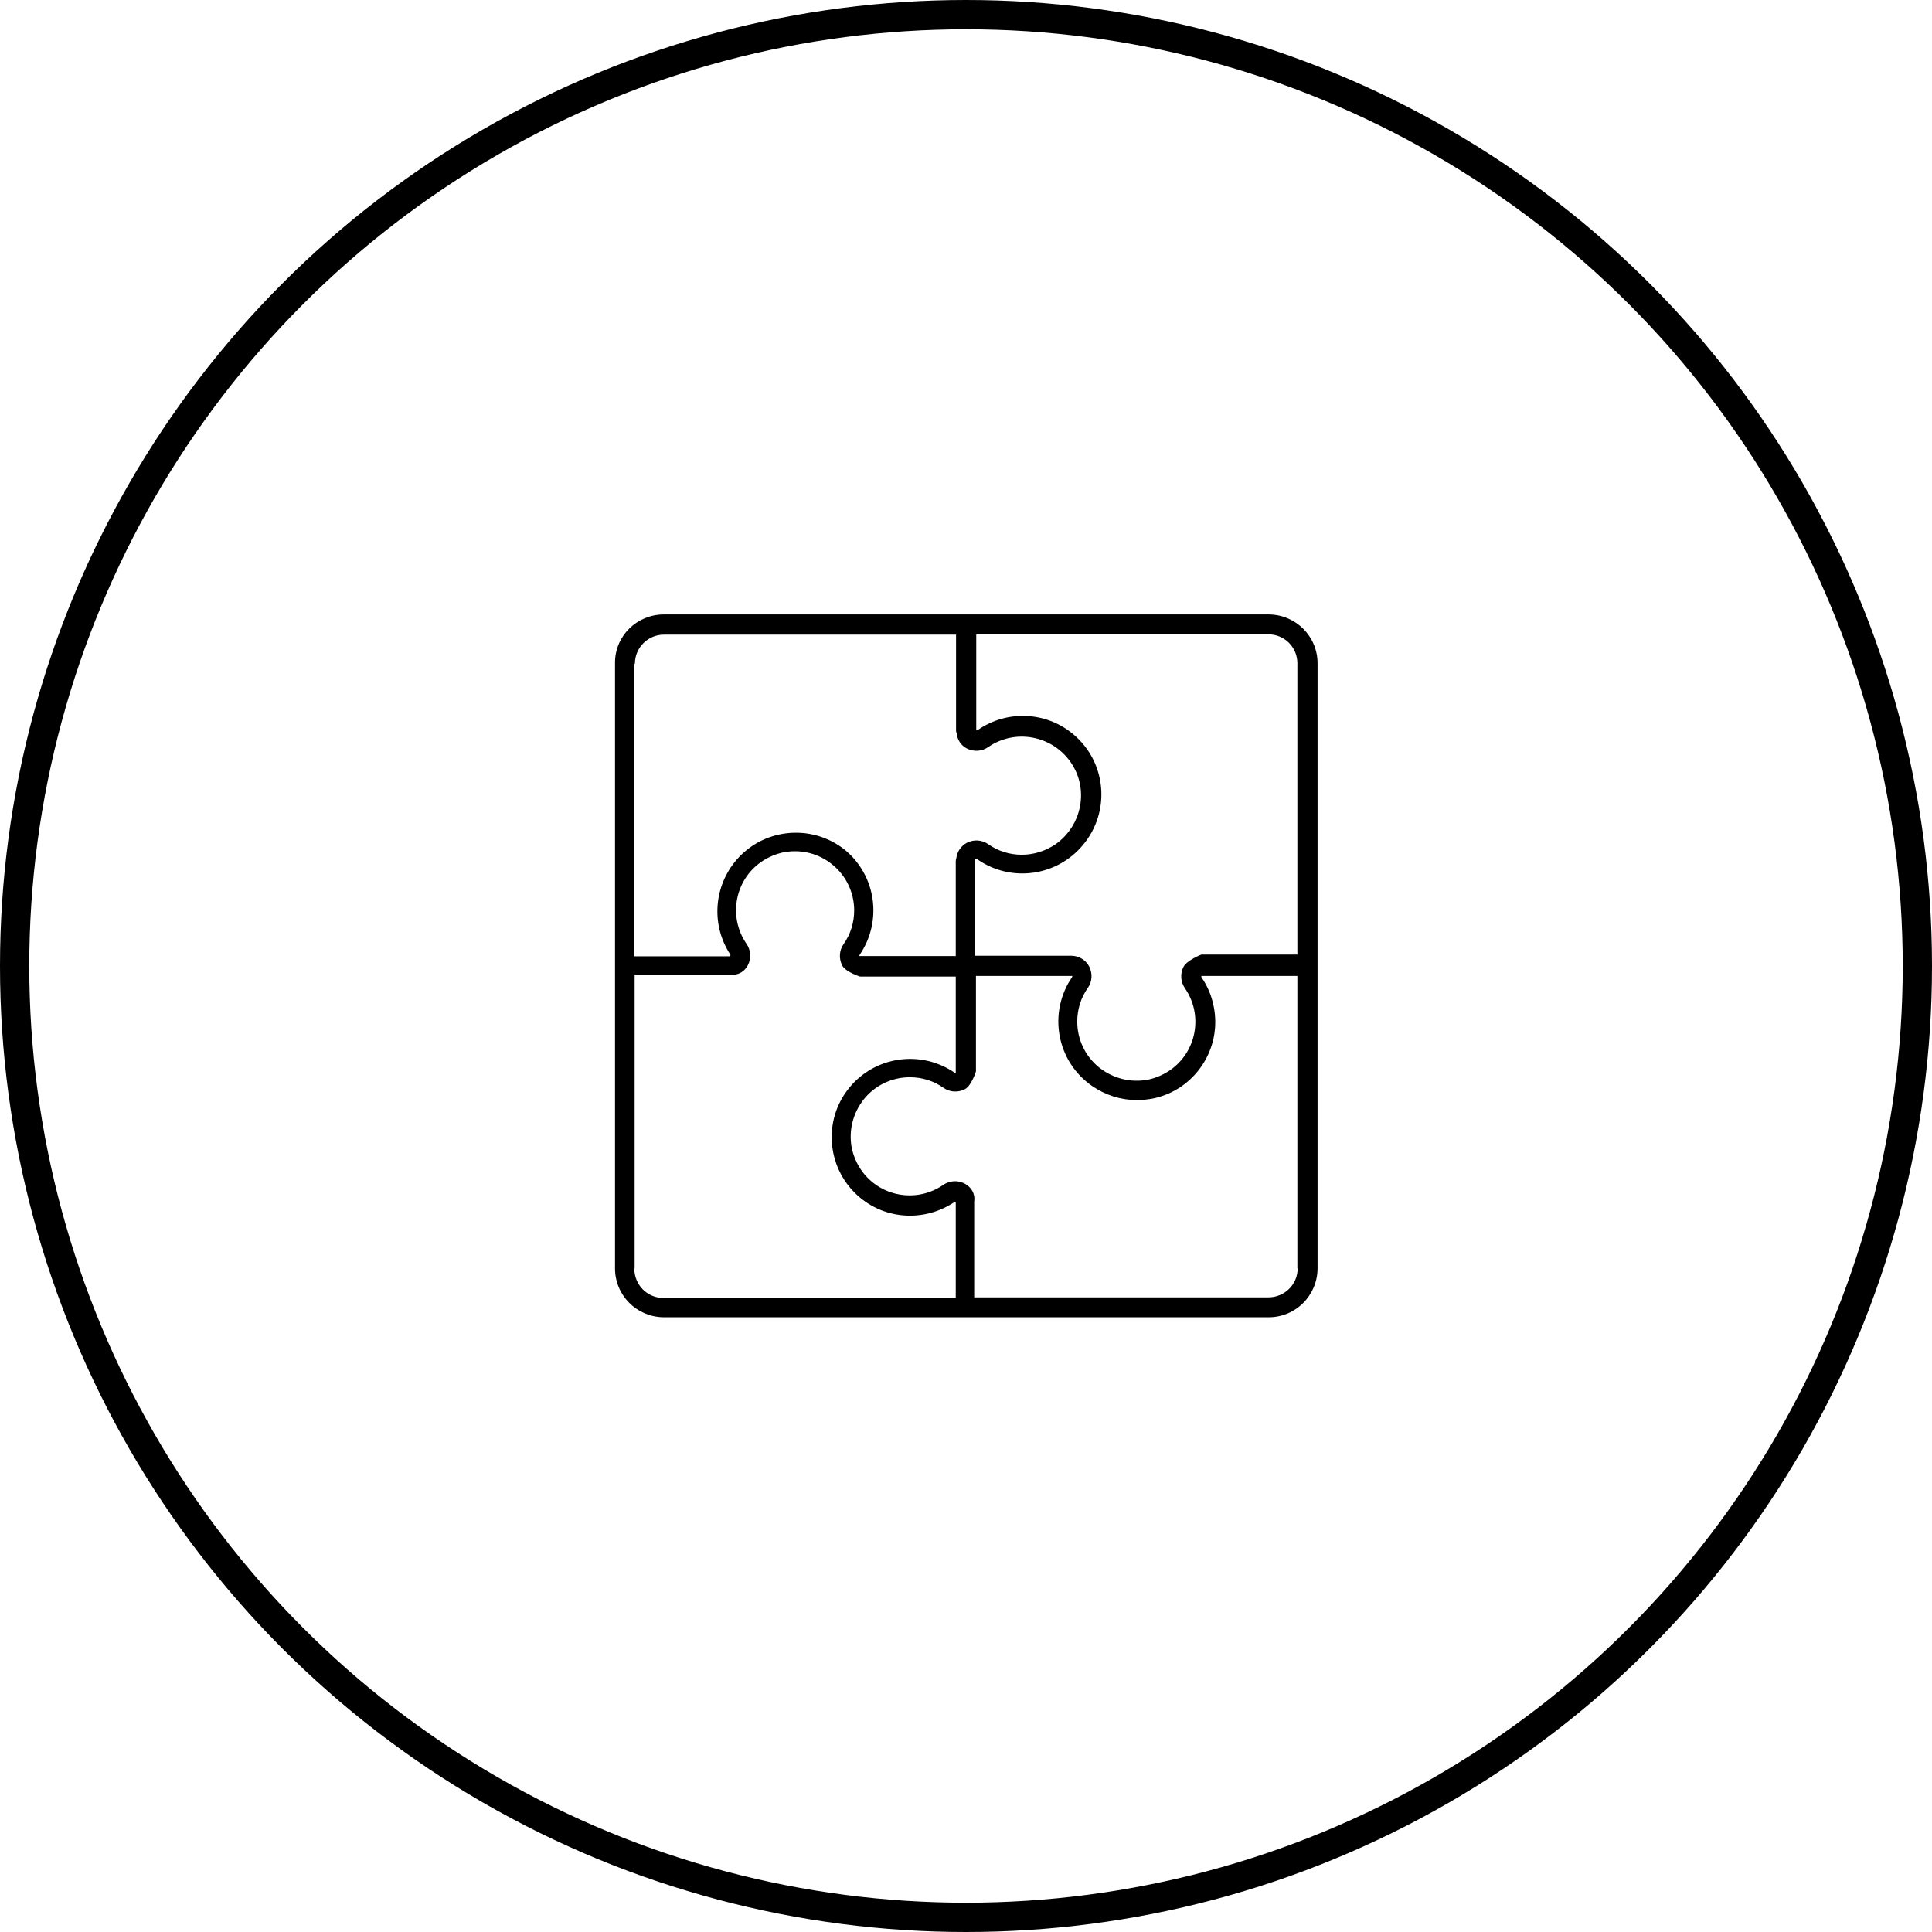 <?xml version="1.0" encoding="UTF-8"?>
<svg id="Ebene_1" data-name="Ebene 1" xmlns="http://www.w3.org/2000/svg" viewBox="0 0 66 66">
  <defs>
    <style>
      .cls-1 {
        fill: none;
        stroke: #000;
      }
    </style>
  </defs>
  <circle class="cls-1" cx="33" cy="33" r="32.5"/>
  <path d="M22.67,45h20.67c.92,0,1.66-.74,1.67-1.66,0,0,0,0,0-.01v-20.67c0-.92-.74-1.66-1.66-1.67,0,0,0,0-.01,0h-20.66c-.92,0-1.67.73-1.67,1.65,0,0,0,.01,0,.02v20.67c0,.92.74,1.66,1.66,1.67,0,0,0,0,.01,0h0ZM21.68,43.33v-10.04h3.28c.25.04.48-.1.59-.32.12-.23.1-.52-.05-.73-.63-.92-.4-2.17.51-2.8.22-.15.47-.26.74-.32.6-.12,1.22.03,1.69.42.47.38.74.96.74,1.56,0,.41-.12.81-.36,1.15-.15.21-.17.49-.05.73.12.23.61.38.61.38h3.27v3.29s-.02,0-.03,0c-1.15-.79-2.71-.58-3.6.5-.94,1.14-.77,2.83.37,3.77.92.76,2.23.81,3.22.14h.04v3.28h-9.99c-.55,0-.99-.45-.99-1h0ZM44.33,43.33c0,.55-.45.99-1,.99h-10.05v-3.28c.04-.26-.1-.49-.33-.61-.23-.12-.52-.1-.73.05-.92.63-2.17.4-2.8-.51-.15-.22-.26-.47-.32-.74-.12-.6.04-1.22.42-1.69.38-.47.96-.74,1.56-.74.41,0,.81.12,1.15.36.21.15.49.17.73.05.23-.12.38-.61.38-.61v-3.26h3.29s0,.02,0,.03c-.84,1.22-.54,2.89.68,3.73.45.31.98.48,1.53.48.18,0,.36-.02.53-.05,1.45-.29,2.39-1.71,2.09-3.16-.07-.35-.21-.69-.42-.99v-.04h3.28v9.99ZM44.32,22.67v9.94h-3.28s-.49.19-.61.42c-.12.23-.1.52.05.73.63.92.4,2.17-.51,2.8-.22.15-.47.26-.74.32-.6.12-1.22-.04-1.69-.42-.47-.38-.74-.96-.74-1.56,0-.41.12-.81.36-1.15.15-.21.17-.49.05-.73-.12-.23-.36-.37-.61-.37h-3.31v-3.3c.06,0,.07,0,.09,0,1.15.81,2.73.59,3.62-.49.95-1.14.8-2.83-.34-3.78-.93-.78-2.27-.83-3.26-.14-.02.02-.05-.01-.05-.01v-3.26h9.98c.55,0,.99.44.99.99h0s.01,0,.01,0ZM21.69,22.67c0-.55.45-.99.99-.99h9.98v3.27s0,.06.02.09c.02.23.15.43.35.53.23.12.52.1.73-.05.92-.63,2.17-.4,2.81.51s.4,2.17-.51,2.81c-.34.23-.74.36-1.15.36-.41,0-.81-.12-1.15-.36-.21-.15-.49-.17-.73-.05-.2.11-.34.31-.36.53-.01.03-.02.06-.02.09v3.25h-3.29s0-.02,0-.03c.79-1.15.58-2.71-.5-3.6-1.16-.92-2.85-.73-3.77.43-.72.91-.78,2.18-.14,3.15.01.02,0,.03-.01.06h-3.27v-9.99Z"/>
</svg>